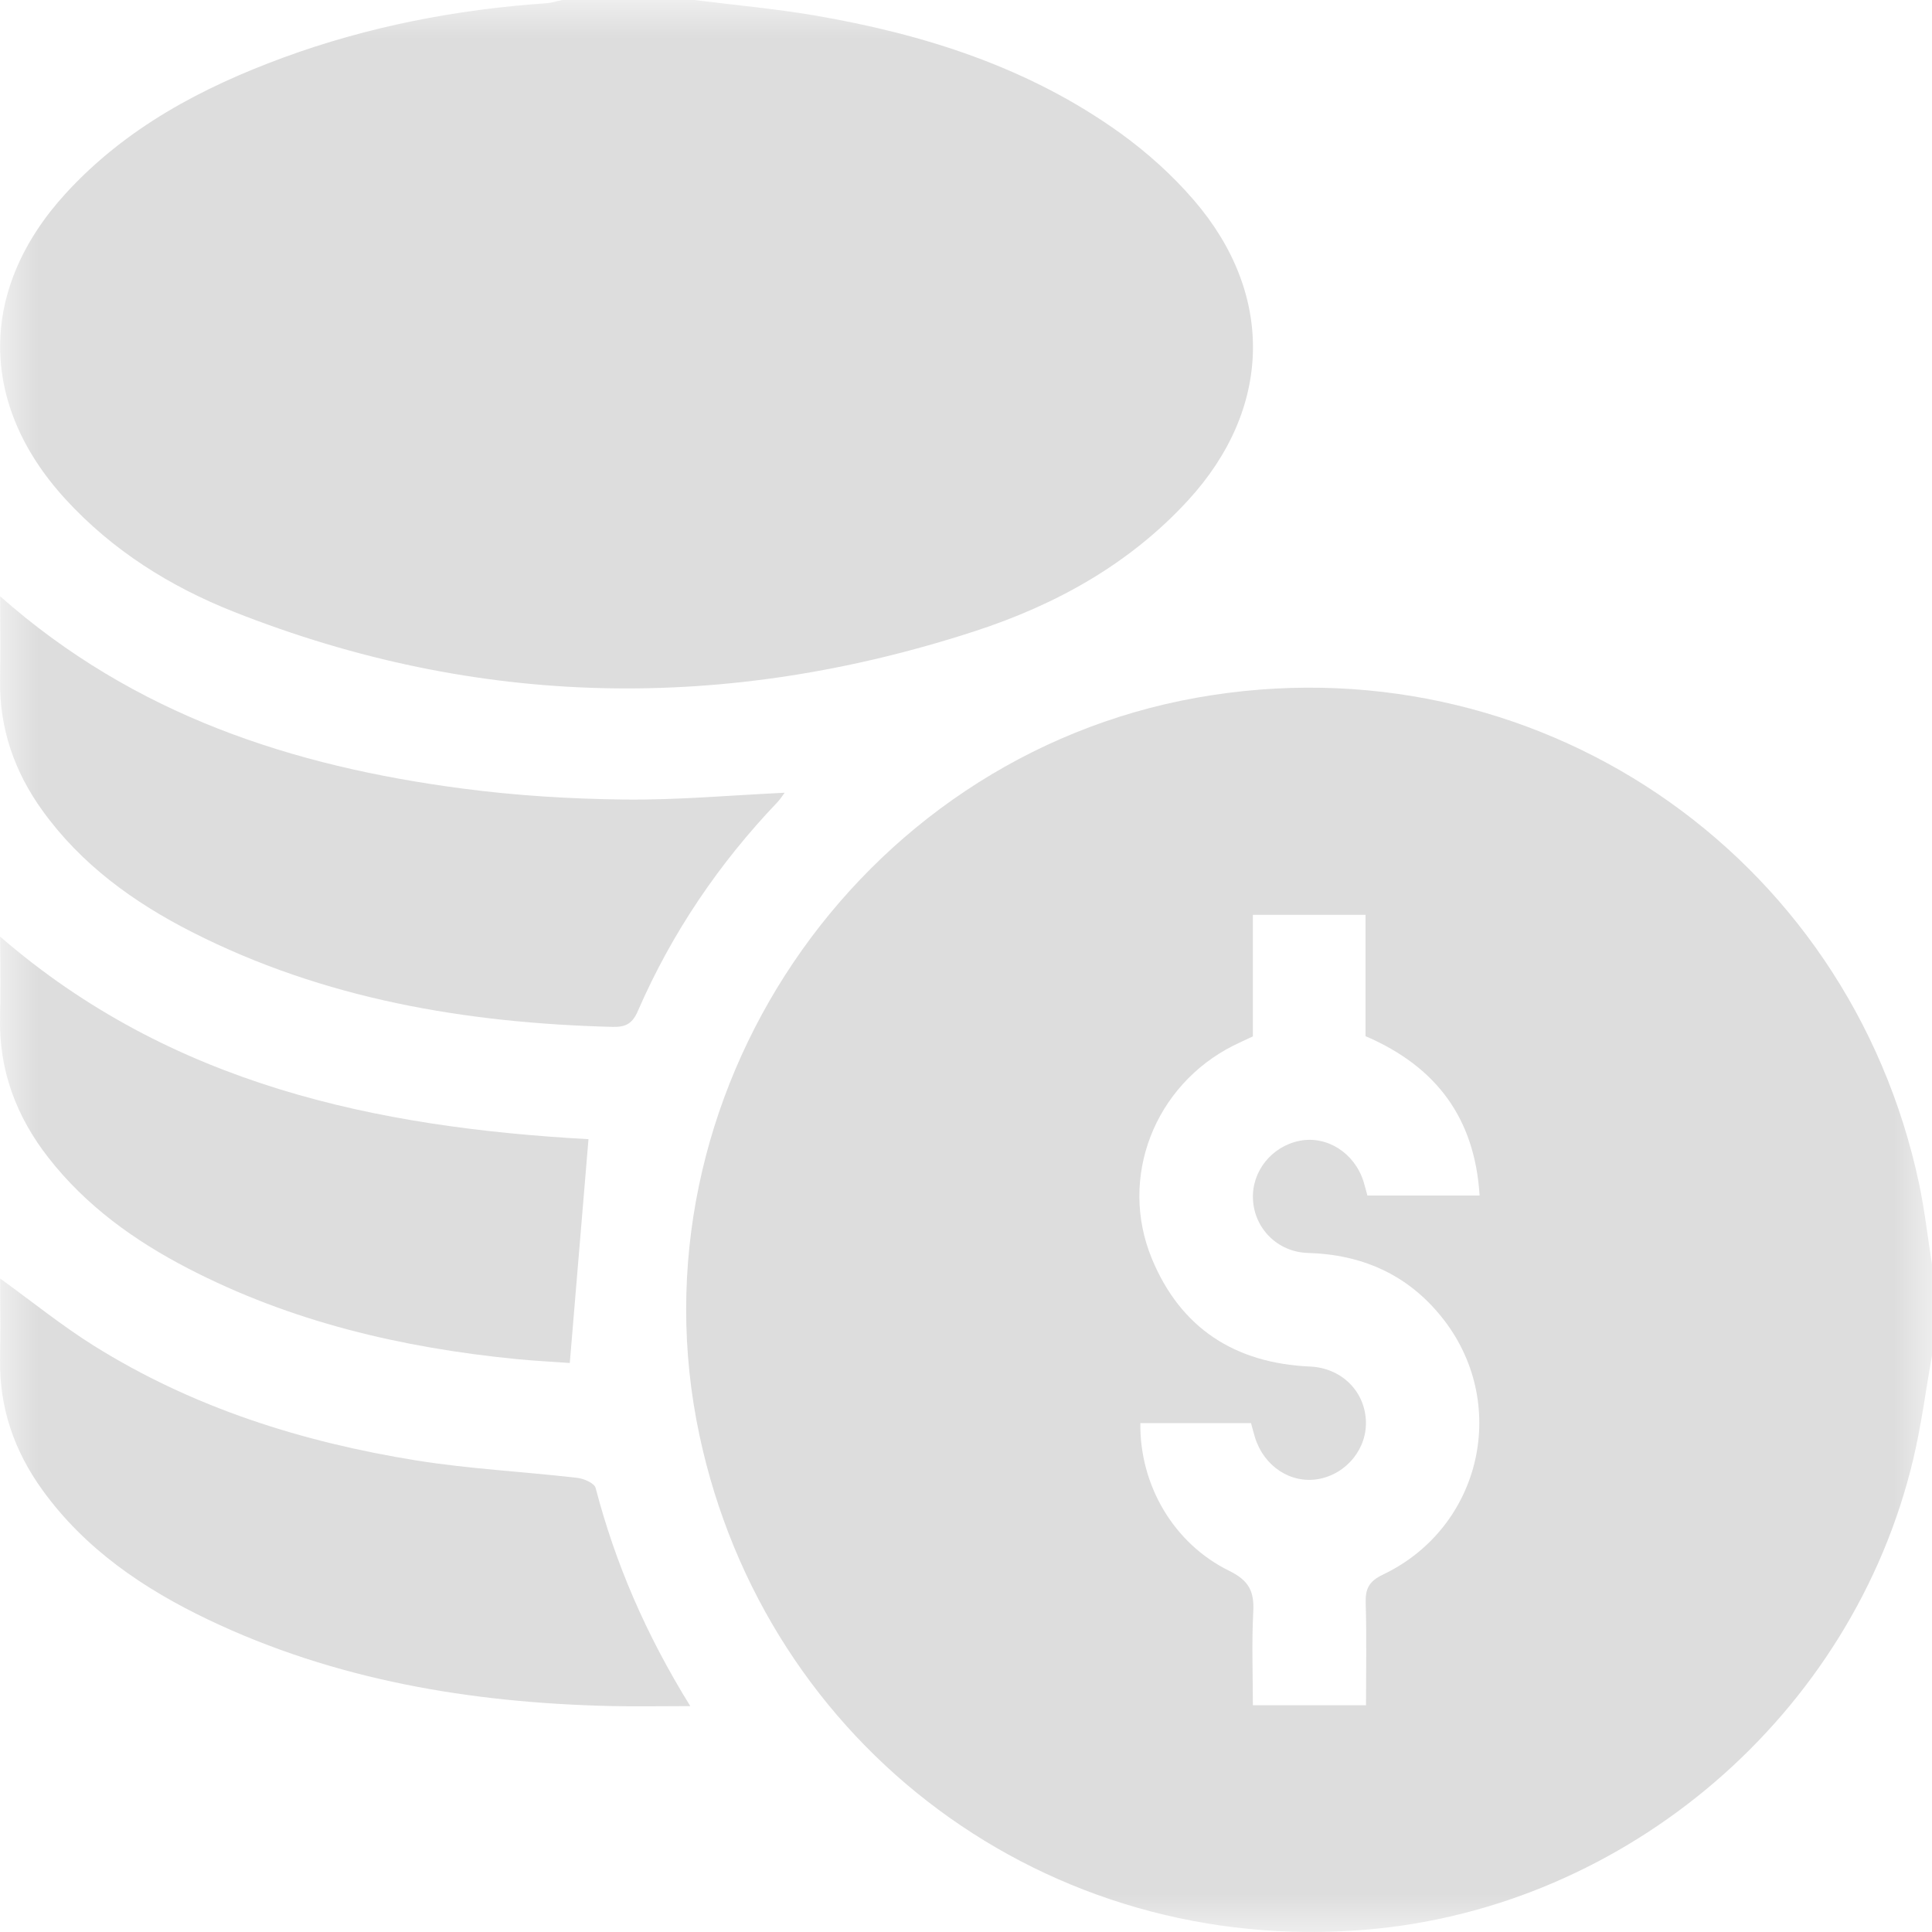 <svg width="25" height="25" viewBox="0 0 25 25" fill="none" xmlns="http://www.w3.org/2000/svg">
<g clip-path="url(#clip0_923_47356)">
<mask id="mask0_923_47356" style="mask-type:luminance" maskUnits="userSpaceOnUse" x="0" y="0" width="25" height="25">
<path d="M0 1.90735e-06H25V25H0V1.90735e-06Z" fill="white"/>
</mask>
<g mask="url(#mask0_923_47356)">
<path d="M17.694 15.47H19.146C19.084 14.47 18.587 13.802 17.67 13.408V11.838H16.212V13.411C16.119 13.455 16.038 13.491 15.958 13.531C14.941 14.045 14.471 15.235 14.905 16.287C15.277 17.187 15.98 17.64 16.952 17.683C17.352 17.701 17.652 17.992 17.674 18.372C17.697 18.738 17.428 19.073 17.06 19.139C16.703 19.202 16.357 18.976 16.24 18.602C16.222 18.543 16.207 18.483 16.188 18.415H15.473H14.756C14.746 19.216 15.185 19.973 15.907 20.327C16.167 20.455 16.231 20.598 16.217 20.861C16.196 21.263 16.212 21.666 16.212 22.066H17.676C17.676 21.616 17.685 21.178 17.672 20.741C17.667 20.557 17.715 20.462 17.894 20.376C19.18 19.763 19.544 18.138 18.648 17.034C18.207 16.49 17.623 16.233 16.924 16.213C16.529 16.202 16.228 15.892 16.213 15.514C16.198 15.155 16.457 14.833 16.817 14.762C17.17 14.692 17.526 14.918 17.643 15.286C17.662 15.346 17.677 15.409 17.694 15.47ZM25 17.536C24.921 17.983 24.863 18.434 24.759 18.875C23.977 22.181 21.061 24.686 17.677 24.97C13.557 25.316 9.913 22.613 9.051 18.573C8.118 14.2 11.08 9.81 15.493 9.027C19.834 8.257 23.927 11.017 24.836 15.332C24.907 15.672 24.946 16.02 25 16.363V17.536Z" fill="#DDDDDD"/>
<path d="M8.986 -0C9.501 0.065 10.02 0.112 10.531 0.198C11.955 0.441 13.313 0.871 14.5 1.725C14.846 1.975 15.174 2.27 15.452 2.594C16.499 3.812 16.46 5.292 15.373 6.475C14.615 7.3 13.663 7.826 12.616 8.167C9.392 9.217 6.187 9.168 3.022 7.915C2.199 7.589 1.454 7.121 0.849 6.461C-0.284 5.226 -0.28 3.733 0.856 2.497C1.63 1.654 2.609 1.134 3.664 0.746C4.762 0.343 5.901 0.123 7.067 0.042C7.138 0.038 7.207 0.014 7.277 -0H8.986Z" fill="#DDDDDD"/>
<path d="M0.002 7.716C1.74 9.254 3.79 9.916 5.986 10.204C6.677 10.295 7.379 10.338 8.077 10.346C8.766 10.354 9.455 10.291 10.153 10.258C10.127 10.293 10.099 10.339 10.063 10.377C9.303 11.173 8.694 12.071 8.255 13.08C8.186 13.241 8.102 13.292 7.93 13.288C6.033 13.239 4.194 12.93 2.483 12.06C1.729 11.676 1.053 11.188 0.55 10.49C0.188 9.988 -0.008 9.43 0.001 8.805C0.007 8.457 0.002 8.109 0.002 7.716Z" fill="#DDDDDD"/>
<path d="M8.932 22.077C8.541 22.077 8.217 22.084 7.894 22.076C6.09 22.033 4.338 21.742 2.694 20.958C1.856 20.557 1.1 20.045 0.547 19.278C0.185 18.776 -0.009 18.218 0.001 17.593C0.007 17.246 0.002 16.898 0.002 16.544C0.417 16.844 0.8 17.154 1.215 17.414C2.494 18.214 3.908 18.66 5.386 18.898C6.074 19.008 6.774 19.043 7.468 19.123C7.555 19.133 7.691 19.192 7.707 19.253C7.962 20.227 8.353 21.141 8.932 22.077Z" fill="#DDDDDD"/>
<path d="M7.615 14.741C7.534 15.711 7.455 16.654 7.373 17.637C7.188 17.623 6.932 17.611 6.677 17.586C5.194 17.439 3.763 17.103 2.431 16.412C1.74 16.054 1.115 15.605 0.63 14.985C0.21 14.449 -0.017 13.846 0.001 13.157C0.01 12.824 0.002 12.492 0.002 12.12C2.215 14.036 4.866 14.588 7.615 14.741Z" fill="#DDDDDD"/>
</g>
</g>
<defs>
<clipPath id="clip0_923_47356">
<rect width="25" height="25" fill="white"/>
</clipPath>
</defs>
</svg>
